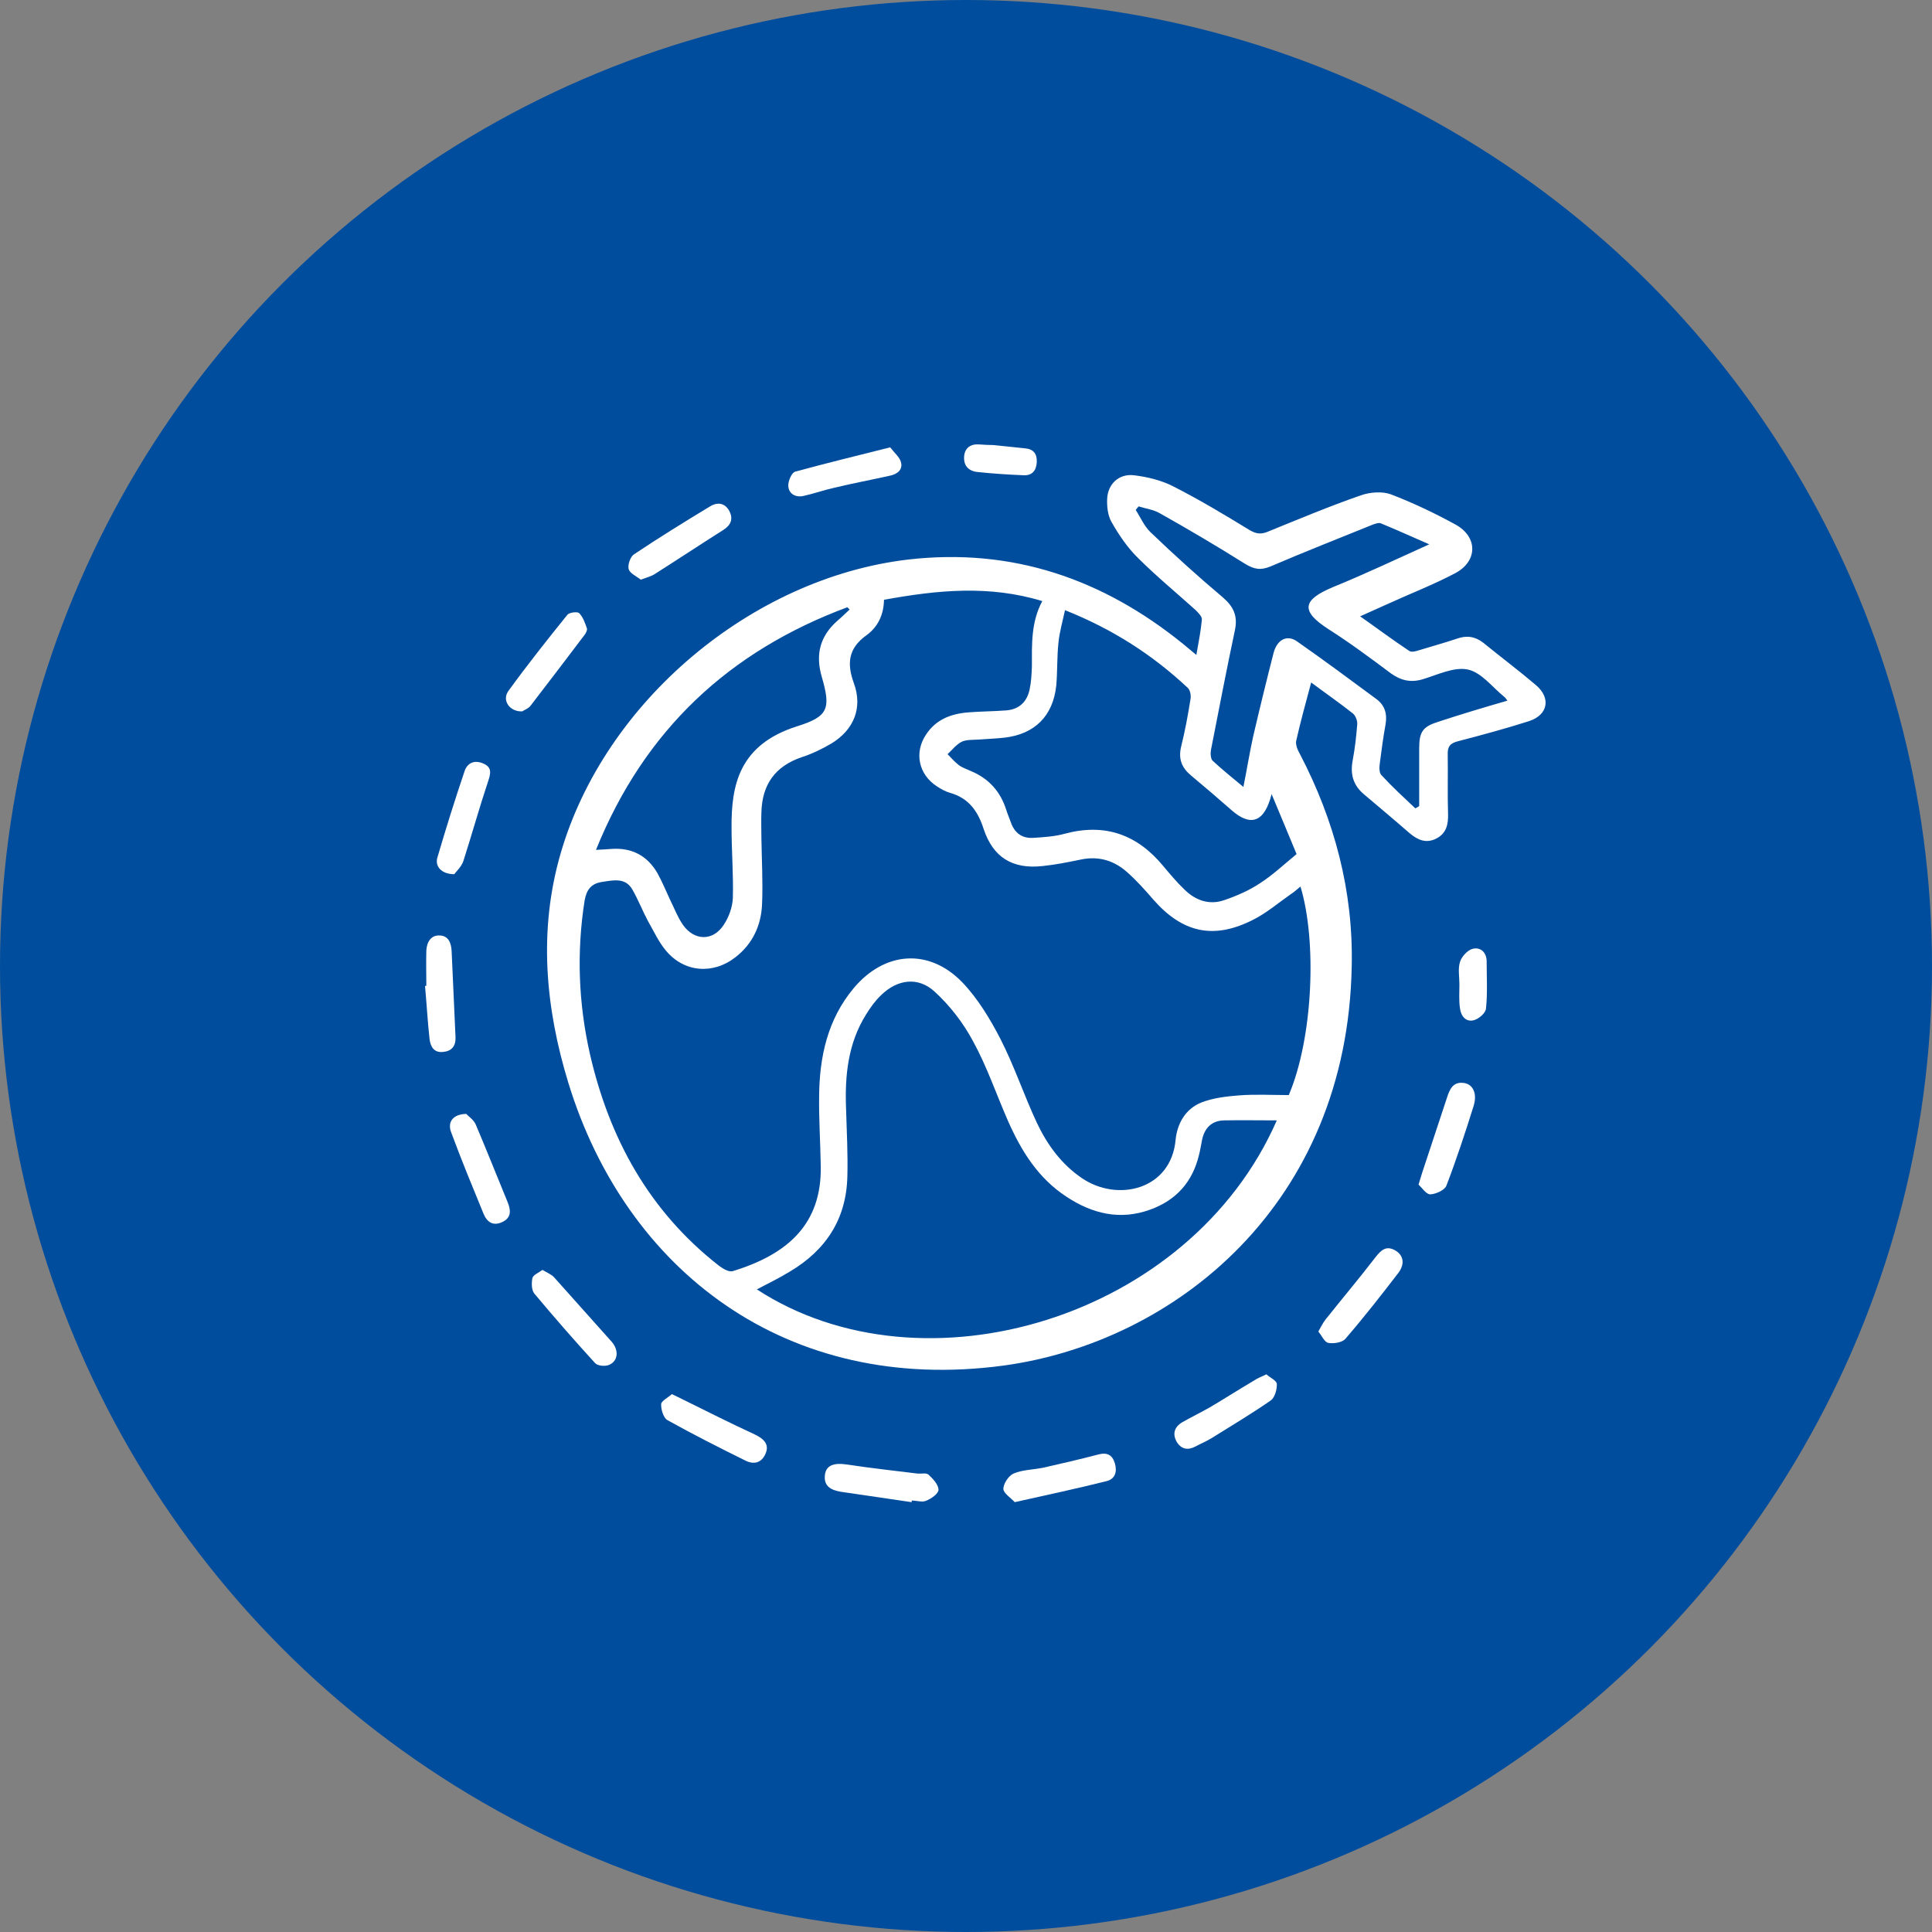 <?xml version="1.0" encoding="UTF-8"?> <svg xmlns="http://www.w3.org/2000/svg" width="100" height="100" viewBox="0 0 100 100" fill="none"><rect x="0" y="0" width="100" height="100" fill="#808080" stroke="none"/><g clip-path="url(#clip0_2260_64)"><circle cx="50" cy="50" r="50" fill="#004D9D"></circle><path d="M67.866 35.326C67.581 36.401 67.312 37.358 67.094 38.331C67.044 38.533 67.161 38.818 67.279 39.02C69.075 42.461 70.049 46.121 69.965 49.999C69.747 62.339 60.815 69.474 51.934 70.683C40.686 72.194 32.392 65.73 29.421 56.06C28.229 52.165 27.859 48.169 29.018 44.174C31.284 36.334 38.889 29.92 46.998 28.963C52.371 28.342 57.071 29.954 61.235 33.328C61.42 33.479 61.621 33.647 61.923 33.899C62.041 33.228 62.158 32.64 62.209 32.069C62.225 31.918 62.024 31.717 61.89 31.582C60.882 30.676 59.825 29.803 58.868 28.846C58.347 28.325 57.911 27.687 57.541 27.033C57.34 26.697 57.29 26.227 57.306 25.824C57.34 25.052 57.911 24.514 58.683 24.598C59.371 24.682 60.093 24.85 60.715 25.169C62.074 25.857 63.384 26.646 64.677 27.436C64.996 27.62 65.231 27.671 65.583 27.536C67.195 26.881 68.79 26.21 70.435 25.639C70.905 25.471 71.543 25.421 71.996 25.589C73.138 26.025 74.263 26.563 75.337 27.15C76.496 27.788 76.496 29.047 75.321 29.668C74.213 30.256 73.037 30.709 71.896 31.23C71.442 31.431 70.989 31.633 70.401 31.901C71.308 32.539 72.114 33.144 72.953 33.698C73.054 33.765 73.272 33.715 73.424 33.664C74.078 33.463 74.75 33.278 75.404 33.06C75.908 32.875 76.345 32.942 76.764 33.261C77.671 34 78.611 34.705 79.501 35.461C80.29 36.132 80.122 37.005 79.148 37.324C77.94 37.71 76.697 38.046 75.472 38.365C75.069 38.466 74.918 38.633 74.934 39.053C74.951 40.077 74.918 41.102 74.951 42.126C74.968 42.663 74.867 43.133 74.347 43.401C73.826 43.67 73.39 43.485 72.97 43.133C72.181 42.444 71.375 41.773 70.586 41.102C70.032 40.631 69.881 40.061 70.015 39.355C70.133 38.734 70.2 38.113 70.25 37.492C70.267 37.307 70.166 37.039 70.015 36.921C69.361 36.401 68.656 35.914 67.866 35.326ZM45.756 31.045C45.739 31.851 45.42 32.472 44.833 32.892C43.909 33.563 43.825 34.336 44.195 35.36C44.665 36.636 44.194 37.777 43.036 38.482C42.549 38.768 42.029 39.02 41.508 39.188C40.115 39.658 39.443 40.615 39.41 42.058C39.393 42.495 39.41 42.931 39.41 43.368C39.427 44.526 39.494 45.668 39.443 46.826C39.393 47.901 38.956 48.858 38.067 49.546C36.908 50.453 35.414 50.335 34.474 49.21C34.088 48.757 33.836 48.186 33.534 47.666C33.248 47.129 33.03 46.558 32.728 46.037C32.359 45.399 31.721 45.567 31.15 45.651C30.613 45.735 30.361 46.037 30.26 46.608C29.84 49.278 29.941 51.913 30.529 54.532C31.536 58.931 33.601 62.692 37.211 65.512C37.412 65.663 37.714 65.848 37.916 65.797C40.786 64.924 42.532 63.346 42.482 60.375C42.465 59.166 42.381 57.94 42.398 56.732C42.415 54.7 42.835 52.77 44.178 51.158C45.773 49.244 48.073 49.059 49.802 50.839C50.608 51.678 51.246 52.736 51.783 53.777C52.505 55.187 53.009 56.715 53.68 58.142C54.217 59.267 54.939 60.257 55.997 60.979C57.844 62.238 60.614 61.584 60.849 58.998C60.933 58.159 61.352 57.403 62.175 57.067C62.779 56.832 63.468 56.748 64.123 56.698C64.979 56.631 65.835 56.681 66.708 56.681C67.967 53.71 68.169 48.707 67.312 45.886C67.144 46.02 66.993 46.172 66.826 46.272C66.154 46.742 65.533 47.28 64.811 47.632C62.796 48.639 61.201 48.27 59.707 46.575C59.288 46.088 58.851 45.601 58.364 45.164C57.676 44.543 56.87 44.291 55.93 44.493C55.275 44.627 54.62 44.761 53.949 44.828C52.404 44.996 51.397 44.375 50.91 42.898C50.608 41.958 50.121 41.303 49.164 41.034C48.929 40.967 48.694 40.833 48.492 40.699C47.552 40.094 47.3 38.953 47.938 38.012C48.459 37.223 49.248 36.938 50.138 36.871C50.792 36.82 51.43 36.82 52.085 36.77C52.74 36.72 53.16 36.334 53.294 35.679C53.378 35.293 53.395 34.89 53.411 34.504C53.411 33.362 53.361 32.203 53.949 31.112C51.195 30.273 48.509 30.541 45.756 31.045ZM66.087 57.991C65.147 57.991 64.24 57.974 63.35 57.991C62.696 58.008 62.326 58.41 62.209 59.048C62.158 59.3 62.125 59.535 62.058 59.787C61.722 61.181 60.882 62.121 59.539 62.608C57.978 63.178 56.534 62.826 55.191 61.936C53.73 60.979 52.858 59.569 52.169 58.008C51.565 56.631 51.078 55.187 50.356 53.878C49.852 52.937 49.164 52.048 48.375 51.326C47.519 50.537 46.444 50.688 45.605 51.51C45.303 51.796 45.051 52.148 44.833 52.501C43.892 53.995 43.724 55.674 43.792 57.386C43.825 58.562 43.892 59.737 43.859 60.895C43.808 63.094 42.751 64.706 40.887 65.814C40.333 66.15 39.762 66.435 39.175 66.738C47.77 72.345 61.587 68.265 66.087 57.991ZM55.124 31.582C54.99 32.203 54.839 32.724 54.788 33.244C54.704 34 54.738 34.755 54.671 35.494C54.503 37.055 53.563 37.996 52.001 38.18C51.548 38.231 51.078 38.247 50.625 38.281C50.339 38.298 50.003 38.281 49.768 38.398C49.5 38.533 49.282 38.818 49.046 39.036C49.231 39.221 49.416 39.439 49.634 39.607C49.819 39.742 50.037 39.809 50.255 39.91C51.179 40.296 51.783 40.967 52.085 41.924C52.152 42.142 52.253 42.361 52.32 42.562C52.505 43.099 52.891 43.401 53.462 43.368C54.016 43.334 54.587 43.301 55.124 43.15C57.206 42.596 58.868 43.2 60.211 44.828C60.563 45.248 60.916 45.668 61.302 46.037C61.873 46.608 62.595 46.86 63.367 46.591C64.005 46.373 64.66 46.088 65.214 45.718C65.869 45.299 66.456 44.745 67.111 44.207C66.708 43.217 66.288 42.243 65.818 41.102C65.449 42.579 64.727 42.797 63.753 41.941C63.065 41.337 62.36 40.732 61.655 40.145C61.168 39.742 60.983 39.288 61.134 38.65C61.336 37.844 61.487 37.022 61.621 36.182C61.655 35.998 61.604 35.712 61.47 35.595C59.657 33.899 57.609 32.573 55.124 31.582ZM30.848 43.989C31.217 43.972 31.452 43.956 31.67 43.939C32.711 43.872 33.5 44.291 34.021 45.181C34.273 45.634 34.474 46.121 34.692 46.591C34.91 47.028 35.078 47.481 35.347 47.867C35.935 48.707 36.908 48.724 37.462 47.867C37.731 47.464 37.916 46.944 37.932 46.474C37.966 45.265 37.865 44.056 37.865 42.847C37.849 40.665 38.235 38.55 41.257 37.593C42.868 37.089 43.019 36.686 42.532 35.024C42.197 33.866 42.449 32.925 43.338 32.136C43.557 31.952 43.758 31.75 43.976 31.549C43.943 31.515 43.892 31.465 43.859 31.431C37.764 33.698 33.366 37.761 30.848 43.989ZM78.023 36.266C77.94 36.149 77.906 36.099 77.856 36.065C77.234 35.561 76.68 34.806 75.975 34.655C75.27 34.504 74.414 34.923 73.642 35.158C73.02 35.343 72.517 35.225 71.996 34.856C70.939 34.067 69.881 33.278 68.773 32.573C67.279 31.616 67.43 31.045 68.991 30.39C70.637 29.719 72.231 28.963 73.978 28.174C73.088 27.788 72.282 27.419 71.459 27.083C71.359 27.049 71.224 27.1 71.107 27.133C69.327 27.855 67.531 28.56 65.768 29.316C65.247 29.534 64.912 29.467 64.442 29.182C62.998 28.275 61.52 27.402 60.026 26.563C59.707 26.378 59.304 26.328 58.935 26.21C58.885 26.277 58.834 26.328 58.784 26.395C59.036 26.781 59.22 27.234 59.556 27.553C60.765 28.712 62.007 29.836 63.283 30.911C63.854 31.398 64.072 31.884 63.921 32.606C63.485 34.671 63.082 36.753 62.679 38.818C62.645 38.986 62.662 39.272 62.763 39.372C63.25 39.825 63.77 40.245 64.358 40.732C64.542 39.809 64.677 38.969 64.861 38.13C65.197 36.686 65.55 35.242 65.919 33.798C66.104 33.093 66.624 32.842 67.128 33.194C68.521 34.168 69.881 35.175 71.241 36.182C71.694 36.518 71.812 36.971 71.711 37.526C71.594 38.163 71.51 38.801 71.426 39.456C71.392 39.674 71.375 39.977 71.493 40.111C72.047 40.715 72.651 41.269 73.256 41.84C73.323 41.807 73.39 41.773 73.457 41.723C73.457 40.732 73.457 39.742 73.457 38.734C73.457 37.878 73.642 37.609 74.448 37.358C75.623 36.971 76.798 36.619 78.023 36.266Z" fill="white"></path><path d="M73.423 61.315C73.507 61.029 73.558 60.878 73.608 60.711C74.028 59.418 74.464 58.142 74.884 56.849C75.035 56.379 75.203 55.959 75.807 56.06C76.261 56.144 76.462 56.631 76.277 57.235C75.841 58.629 75.388 60.005 74.867 61.365C74.783 61.6 74.33 61.802 74.044 61.819C73.826 61.835 73.608 61.483 73.423 61.315Z" fill="white"></path><path d="M27.037 36.82C26.382 36.854 25.962 36.249 26.315 35.763C27.288 34.42 28.329 33.11 29.37 31.817C29.471 31.7 29.874 31.649 29.975 31.733C30.176 31.935 30.277 32.237 30.378 32.523C30.411 32.606 30.327 32.774 30.26 32.858C29.337 34.084 28.396 35.309 27.456 36.535C27.339 36.686 27.12 36.753 27.037 36.82Z" fill="white"></path><path d="M33.164 30.004C32.963 29.836 32.61 29.685 32.543 29.467C32.476 29.249 32.627 28.812 32.812 28.695C34.088 27.838 35.397 27.033 36.724 26.227C37.093 25.992 37.496 25.992 37.748 26.445C37.966 26.865 37.831 27.184 37.429 27.436C36.237 28.191 35.045 28.98 33.853 29.736C33.685 29.836 33.483 29.887 33.164 30.004Z" fill="white"></path><path d="M65.55 71.136C65.734 71.304 66.07 71.455 66.087 71.623C66.104 71.908 65.986 72.328 65.785 72.479C64.794 73.168 63.753 73.789 62.729 74.427C62.461 74.595 62.175 74.712 61.89 74.863C61.487 75.082 61.151 75.014 60.916 74.645C60.681 74.242 60.765 73.873 61.184 73.621C61.655 73.352 62.142 73.117 62.612 72.849C63.384 72.395 64.139 71.908 64.912 71.455C65.079 71.338 65.264 71.27 65.55 71.136Z" fill="white"></path><path d="M52.522 77.751C52.303 77.516 51.934 77.281 51.934 77.063C51.934 76.794 52.203 76.391 52.454 76.273C52.925 76.072 53.478 76.072 53.982 75.971C54.939 75.753 55.896 75.535 56.853 75.283C57.306 75.165 57.575 75.3 57.709 75.753C57.827 76.173 57.726 76.542 57.289 76.66C55.745 77.046 54.184 77.382 52.522 77.751Z" fill="white"></path><path d="M68.236 68.92C68.387 68.651 68.487 68.45 68.622 68.282C69.478 67.208 70.368 66.15 71.207 65.059C71.51 64.673 71.778 64.454 72.248 64.74C72.651 64.992 72.718 65.428 72.382 65.881C71.493 67.04 70.586 68.198 69.629 69.306C69.461 69.491 69.025 69.558 68.756 69.508C68.555 69.474 68.42 69.138 68.236 68.92Z" fill="white"></path><path d="M24.132 57.655C24.233 57.773 24.501 57.94 24.619 58.192C25.19 59.535 25.727 60.895 26.281 62.238C26.449 62.658 26.466 63.027 26.012 63.246C25.526 63.481 25.206 63.262 25.022 62.809C24.451 61.416 23.88 60.039 23.36 58.629C23.142 58.092 23.427 57.672 24.132 57.655Z" fill="white"></path><path d="M28.077 65.73C28.329 65.881 28.547 65.965 28.682 66.116C29.672 67.225 30.663 68.332 31.653 69.441C32.039 69.877 32.006 70.448 31.519 70.649C31.318 70.733 30.931 70.7 30.797 70.549C29.723 69.373 28.682 68.181 27.658 66.956C27.507 66.771 27.507 66.402 27.557 66.15C27.607 65.982 27.876 65.881 28.077 65.73Z" fill="white"></path><path d="M47.183 77.751C45.957 77.566 44.748 77.398 43.523 77.214C43.019 77.13 42.616 76.928 42.7 76.324C42.767 75.837 43.17 75.703 43.842 75.803C45.051 75.988 46.276 76.122 47.502 76.273C47.686 76.29 47.938 76.223 48.056 76.324C48.291 76.542 48.576 76.844 48.576 77.113C48.576 77.314 48.19 77.583 47.922 77.684C47.72 77.768 47.435 77.667 47.183 77.667C47.2 77.701 47.2 77.717 47.183 77.751Z" fill="white"></path><path d="M34.776 72.16C35.028 72.278 35.196 72.362 35.364 72.446C36.589 73.05 37.815 73.671 39.057 74.242C39.594 74.494 39.813 74.796 39.628 75.233C39.426 75.719 39.023 75.82 38.587 75.602C37.227 74.93 35.867 74.242 34.541 73.503C34.34 73.386 34.205 72.949 34.222 72.664C34.256 72.496 34.591 72.328 34.776 72.16Z" fill="white"></path><path d="M46.075 23.154C46.293 23.44 46.562 23.658 46.629 23.91C46.746 24.296 46.461 24.531 46.092 24.615C45.118 24.833 44.127 25.018 43.154 25.253C42.633 25.37 42.113 25.555 41.575 25.673C41.172 25.757 40.82 25.555 40.803 25.152C40.786 24.917 40.971 24.464 41.156 24.414C42.751 23.977 44.346 23.591 46.075 23.154Z" fill="white"></path><path d="M23.511 45.248C22.856 45.248 22.504 44.845 22.638 44.392C23.074 42.898 23.544 41.404 24.048 39.91C24.199 39.473 24.569 39.322 25.022 39.523C25.492 39.725 25.391 40.061 25.257 40.464C24.804 41.823 24.418 43.217 23.981 44.577C23.88 44.862 23.628 45.097 23.511 45.248Z" fill="white"></path><path d="M22.067 51.023C22.067 50.419 22.05 49.815 22.067 49.21C22.084 48.774 22.302 48.388 22.772 48.421C23.209 48.438 23.36 48.807 23.377 49.244C23.444 50.721 23.511 52.215 23.578 53.693C23.595 54.163 23.36 54.415 22.923 54.448C22.47 54.499 22.285 54.18 22.235 53.794C22.134 52.887 22.084 51.964 22 51.04C22.034 51.023 22.05 51.023 22.067 51.023Z" fill="white"></path><path d="M51.43 23.037C51.968 23.087 52.505 23.154 53.042 23.205C53.479 23.238 53.68 23.473 53.663 23.91C53.647 24.346 53.428 24.632 52.958 24.598C52.169 24.565 51.38 24.514 50.591 24.43C50.121 24.38 49.869 24.095 49.903 23.625C49.936 23.188 50.238 22.97 50.675 23.003C50.927 23.02 51.179 23.037 51.43 23.037Z" fill="white"></path><path d="M75.539 50.956C75.539 50.553 75.455 50.134 75.572 49.781C75.656 49.513 75.958 49.177 76.227 49.11C76.63 49.009 76.949 49.294 76.949 49.764C76.949 50.57 76.999 51.393 76.915 52.199C76.899 52.434 76.546 52.736 76.294 52.803C75.891 52.921 75.623 52.602 75.572 52.215C75.505 51.796 75.539 51.376 75.539 50.956Z" fill="white"></path></g><defs><clipPath id="clip0_2260_64"><rect width="100" height="100" fill="white"></rect></clipPath></defs></svg> 